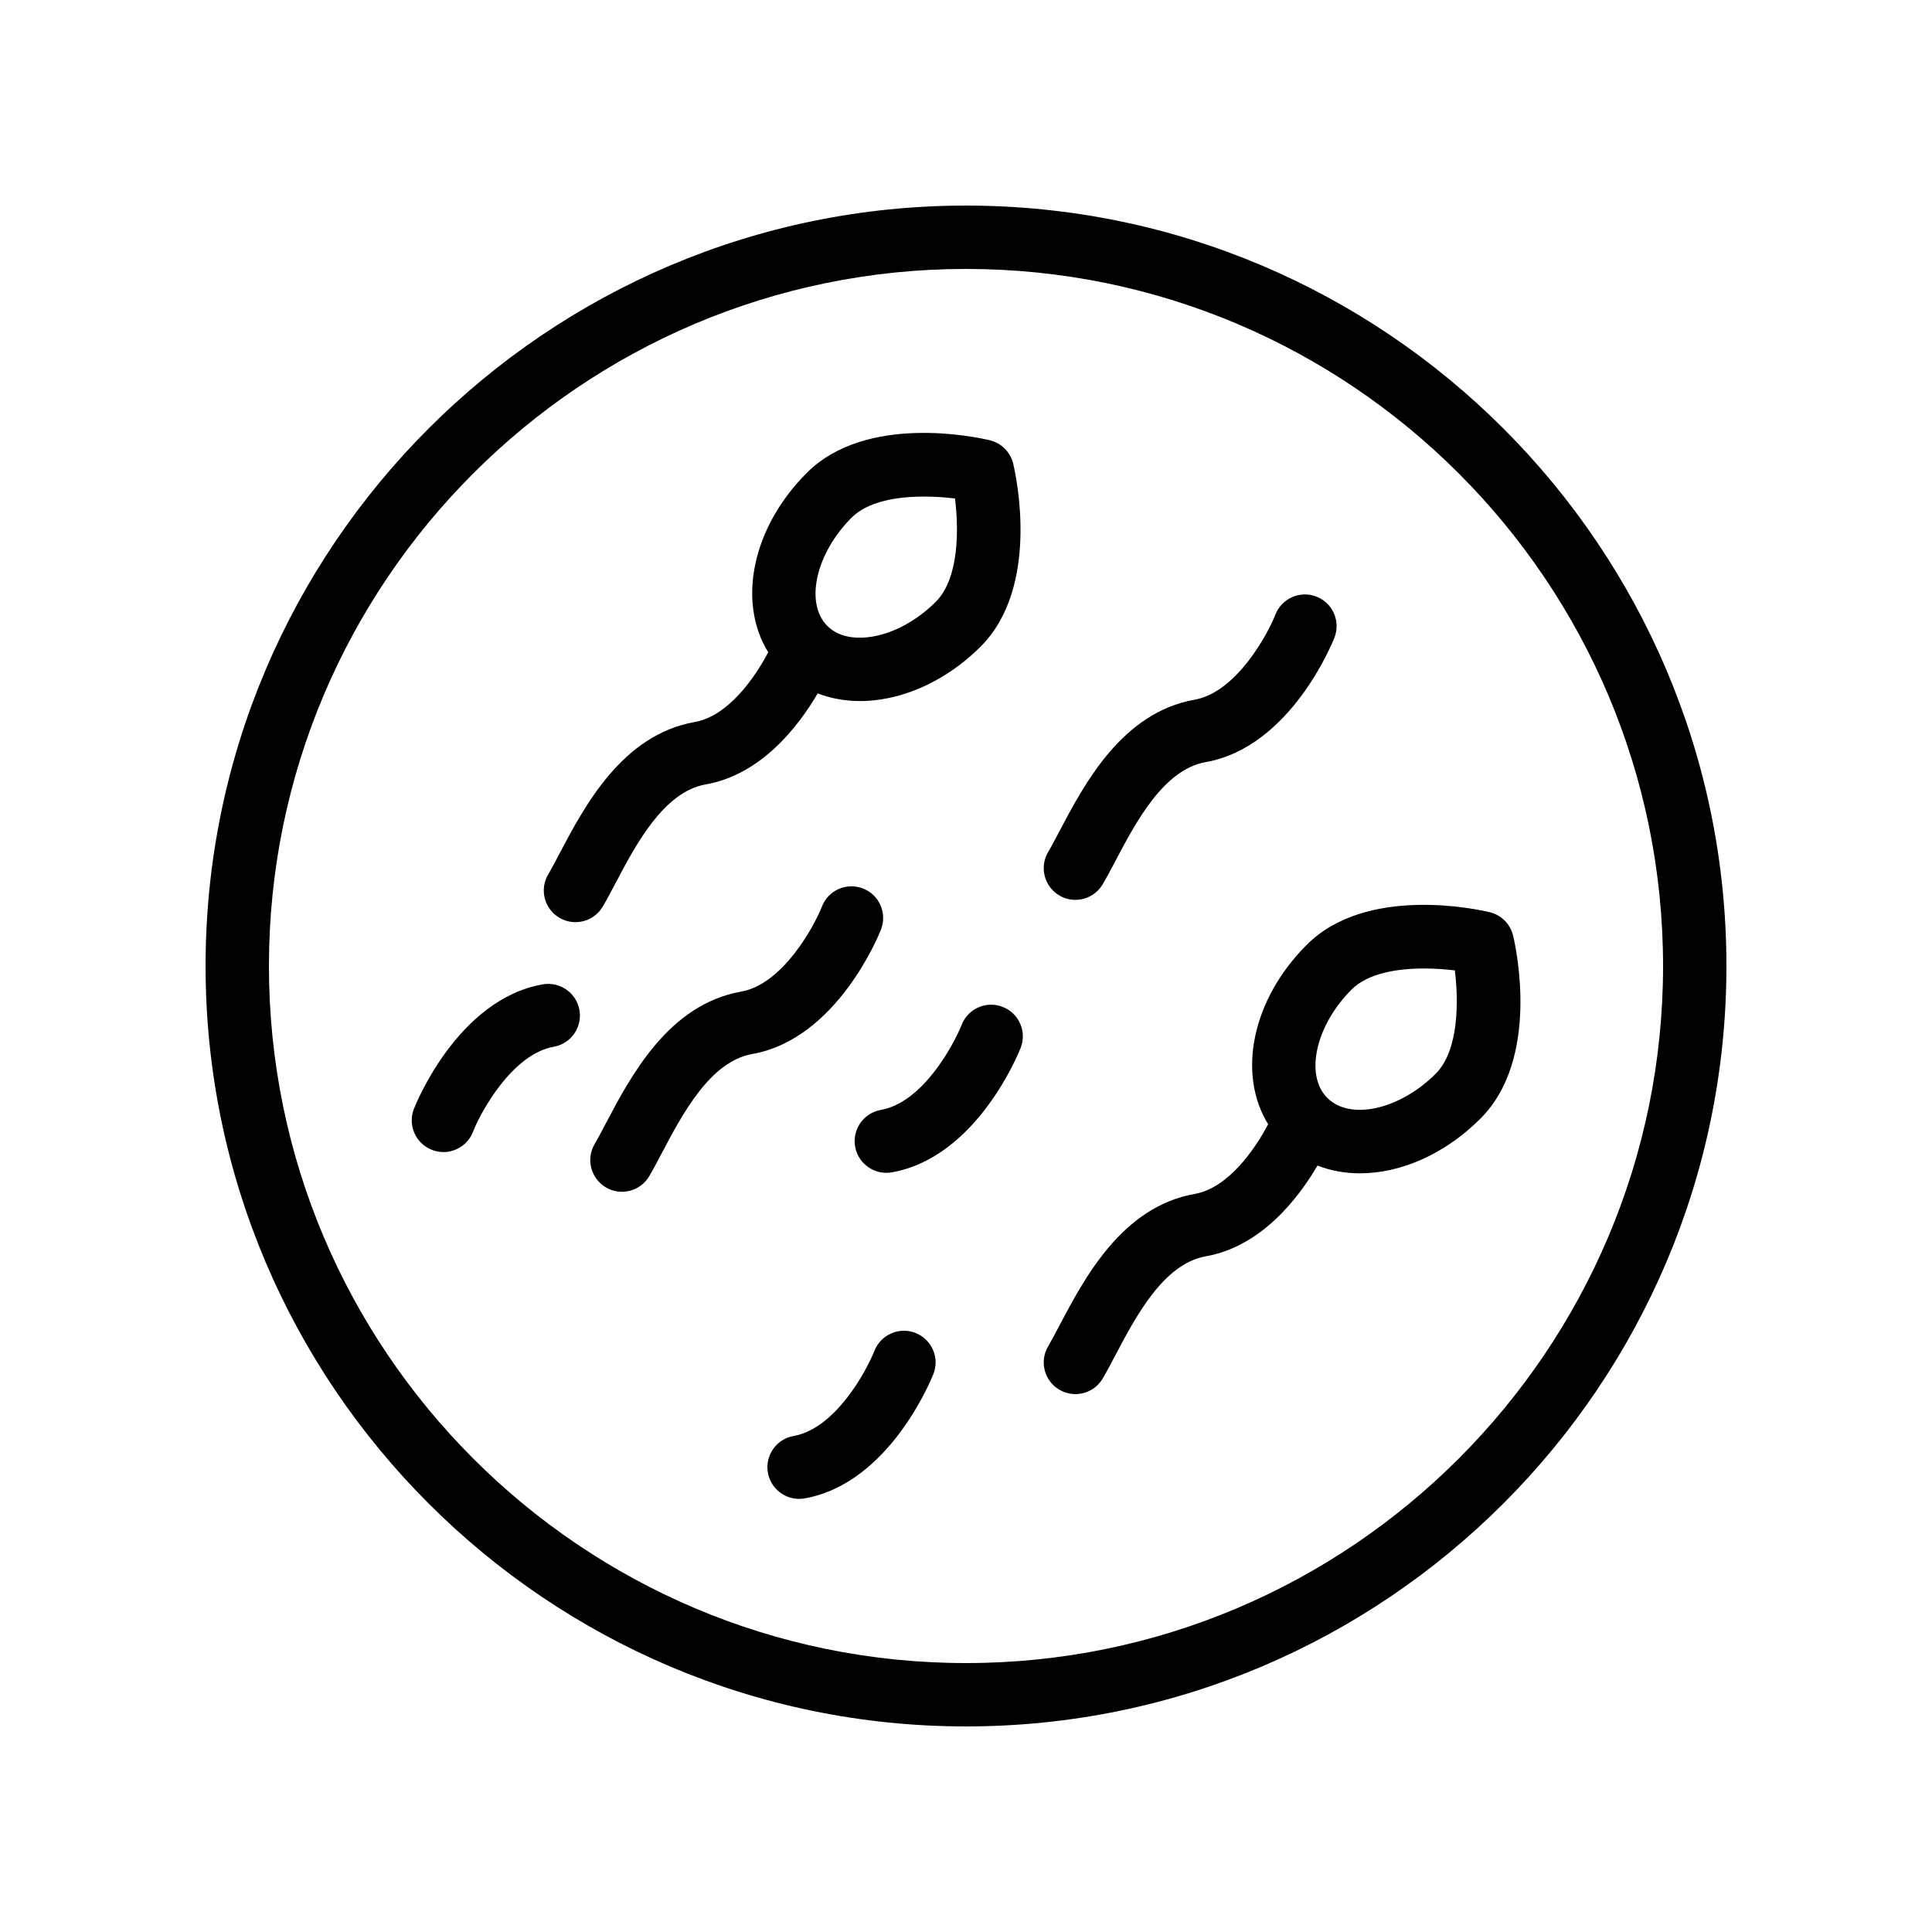 <?xml version="1.0" encoding="UTF-8"?>
<!-- Uploaded to: ICON Repo, www.iconrepo.com, Generator: ICON Repo Mixer Tools -->
<svg fill="#000000" width="800px" height="800px" version="1.1" viewBox="144 144 512 512" xmlns="http://www.w3.org/2000/svg">
 <g>
  <path d="m400 601.52c111.12 0 201.52-90.406 201.52-201.52 0-111.12-90.406-201.52-201.52-201.52-111.12 0-201.52 90.402-201.52 201.52 0 111.12 90.402 201.52 201.52 201.52zm0-386.25c101.86 0 184.73 82.871 184.73 184.73s-82.871 184.73-184.73 184.73c-101.86 0-184.73-82.871-184.73-184.73 0-101.86 82.867-184.73 184.73-184.73z"/>
  <path d="m292.25 387.22c1.336 0.789 2.805 1.16 4.25 1.16 2.879 0 5.68-1.48 7.246-4.137 1.023-1.742 2.137-3.848 3.359-6.164 5.387-10.23 12.766-24.234 23.918-26.203 14.668-2.586 24.473-15.246 29.68-24.117 3.453 1.328 7.25 2.027 11.234 2.027 1.855 0 3.754-0.152 5.676-0.457 9.406-1.484 18.73-6.445 26.254-13.969 15.84-15.836 9.422-45.18 8.641-48.469-0.734-3.082-3.141-5.488-6.223-6.223-3.293-0.793-32.633-7.199-48.469 8.641-14.59 14.59-18.438 34.258-10.23 47.551-3.508 6.68-10.582 16.914-19.477 18.48-19.254 3.398-29.246 22.367-35.859 34.91-1.082 2.059-2.062 3.934-2.973 5.473-2.356 3.996-1.023 9.145 2.973 11.496zm77.434-106.04c4.352-4.352 12.121-5.586 19.195-5.586 2.961 0 5.793 0.215 8.207 0.508 1.012 8.172 1.109 21.176-5.098 27.383-4.961 4.961-11.156 8.336-16.996 9.254-2.859 0.465-8.188 0.688-11.723-2.844-6.039-6.047-3.106-19.195 6.414-28.715z"/>
  <path d="m424.74 512.29c1.336 0.789 2.801 1.16 4.246 1.16 2.879 0 5.684-1.48 7.246-4.141 1.02-1.734 2.133-3.832 3.352-6.144 5.387-10.234 12.773-24.25 23.926-26.219 14.637-2.582 24.43-15.191 29.645-24.062 3.5 1.371 7.297 2.059 11.234 2.059 10.691 0 22.418-4.969 31.957-14.512 15.844-15.836 9.426-45.18 8.645-48.469-0.734-3.082-3.141-5.488-6.223-6.223-3.297-0.789-32.633-7.203-48.469 8.645-14.59 14.586-18.438 34.25-10.23 47.547-3.504 6.676-10.578 16.91-19.473 18.477-19.262 3.402-29.254 22.379-35.867 34.934-1.082 2.055-2.059 3.918-2.965 5.461-2.359 3.992-1.02 9.141 2.977 11.488zm77.43-106.04c4.352-4.352 12.125-5.59 19.203-5.59 2.945 0 5.773 0.215 8.18 0.508 1 8.191 1.082 21.223-5.078 27.383-9.523 9.523-22.672 12.461-28.715 6.414-6.047-6.043-3.109-19.195 6.41-28.715z"/>
  <path d="m424.74 381.31c1.336 0.789 2.801 1.16 4.246 1.16 2.879 0 5.684-1.48 7.246-4.141 1.02-1.734 2.133-3.832 3.352-6.144 5.387-10.234 12.773-24.25 23.926-26.219 22.543-3.977 33.664-31.801 34.129-32.98 1.688-4.316-0.441-9.188-4.762-10.879-4.32-1.684-9.191 0.441-10.879 4.762-2.051 5.234-10.379 20.613-21.41 22.559-19.262 3.402-29.254 22.379-35.867 34.934-1.078 2.047-2.055 3.914-2.961 5.453-2.356 4-1.016 9.145 2.981 11.496z"/>
  <path d="m377.47 390.34c1.688-4.316-0.438-9.188-4.762-10.879-4.32-1.684-9.191 0.445-10.879 4.762-2.051 5.231-10.383 20.613-21.414 22.562-19.258 3.402-29.25 22.371-35.859 34.926-1.082 2.055-2.062 3.922-2.969 5.465-2.352 3.996-1.016 9.145 2.981 11.492 1.336 0.789 2.801 1.16 4.246 1.16 2.879 0 5.684-1.48 7.246-4.141 1.023-1.734 2.133-3.836 3.356-6.152 5.387-10.23 12.766-24.238 23.918-26.207 22.547-3.984 33.672-31.805 34.137-32.988z"/>
  <path d="m409.74 410.84c-4.305-1.691-9.176 0.414-10.887 4.723-2.234 5.625-10.434 20.645-21.422 22.578-4.566 0.809-7.613 5.16-6.809 9.73 0.719 4.07 4.262 6.938 8.262 6.938 0.484 0 0.973-0.039 1.469-0.129 22.543-3.977 33.668-31.797 34.133-32.98 1.688-4.309-0.434-9.164-4.746-10.859z"/>
  <path d="m386.62 497.25c-4.309-1.699-9.176 0.414-10.887 4.723-2.234 5.625-10.434 20.645-21.422 22.578-4.566 0.809-7.613 5.16-6.809 9.73 0.719 4.07 4.262 6.938 8.262 6.938 0.484 0 0.973-0.039 1.469-0.129 22.543-3.977 33.668-31.797 34.133-32.98 1.688-4.309-0.438-9.16-4.746-10.859z"/>
  <path d="m290.75 421.4c4.566-0.809 7.613-5.16 6.809-9.73-0.809-4.566-5.188-7.594-9.73-6.809-22.543 3.981-33.668 31.801-34.133 32.984-1.688 4.316 0.438 9.188 4.762 10.879 1.004 0.395 2.039 0.582 3.055 0.582 3.359 0 6.527-2.031 7.824-5.344 2.051-5.234 10.379-20.617 21.414-22.562z"/>
 </g>
</svg>